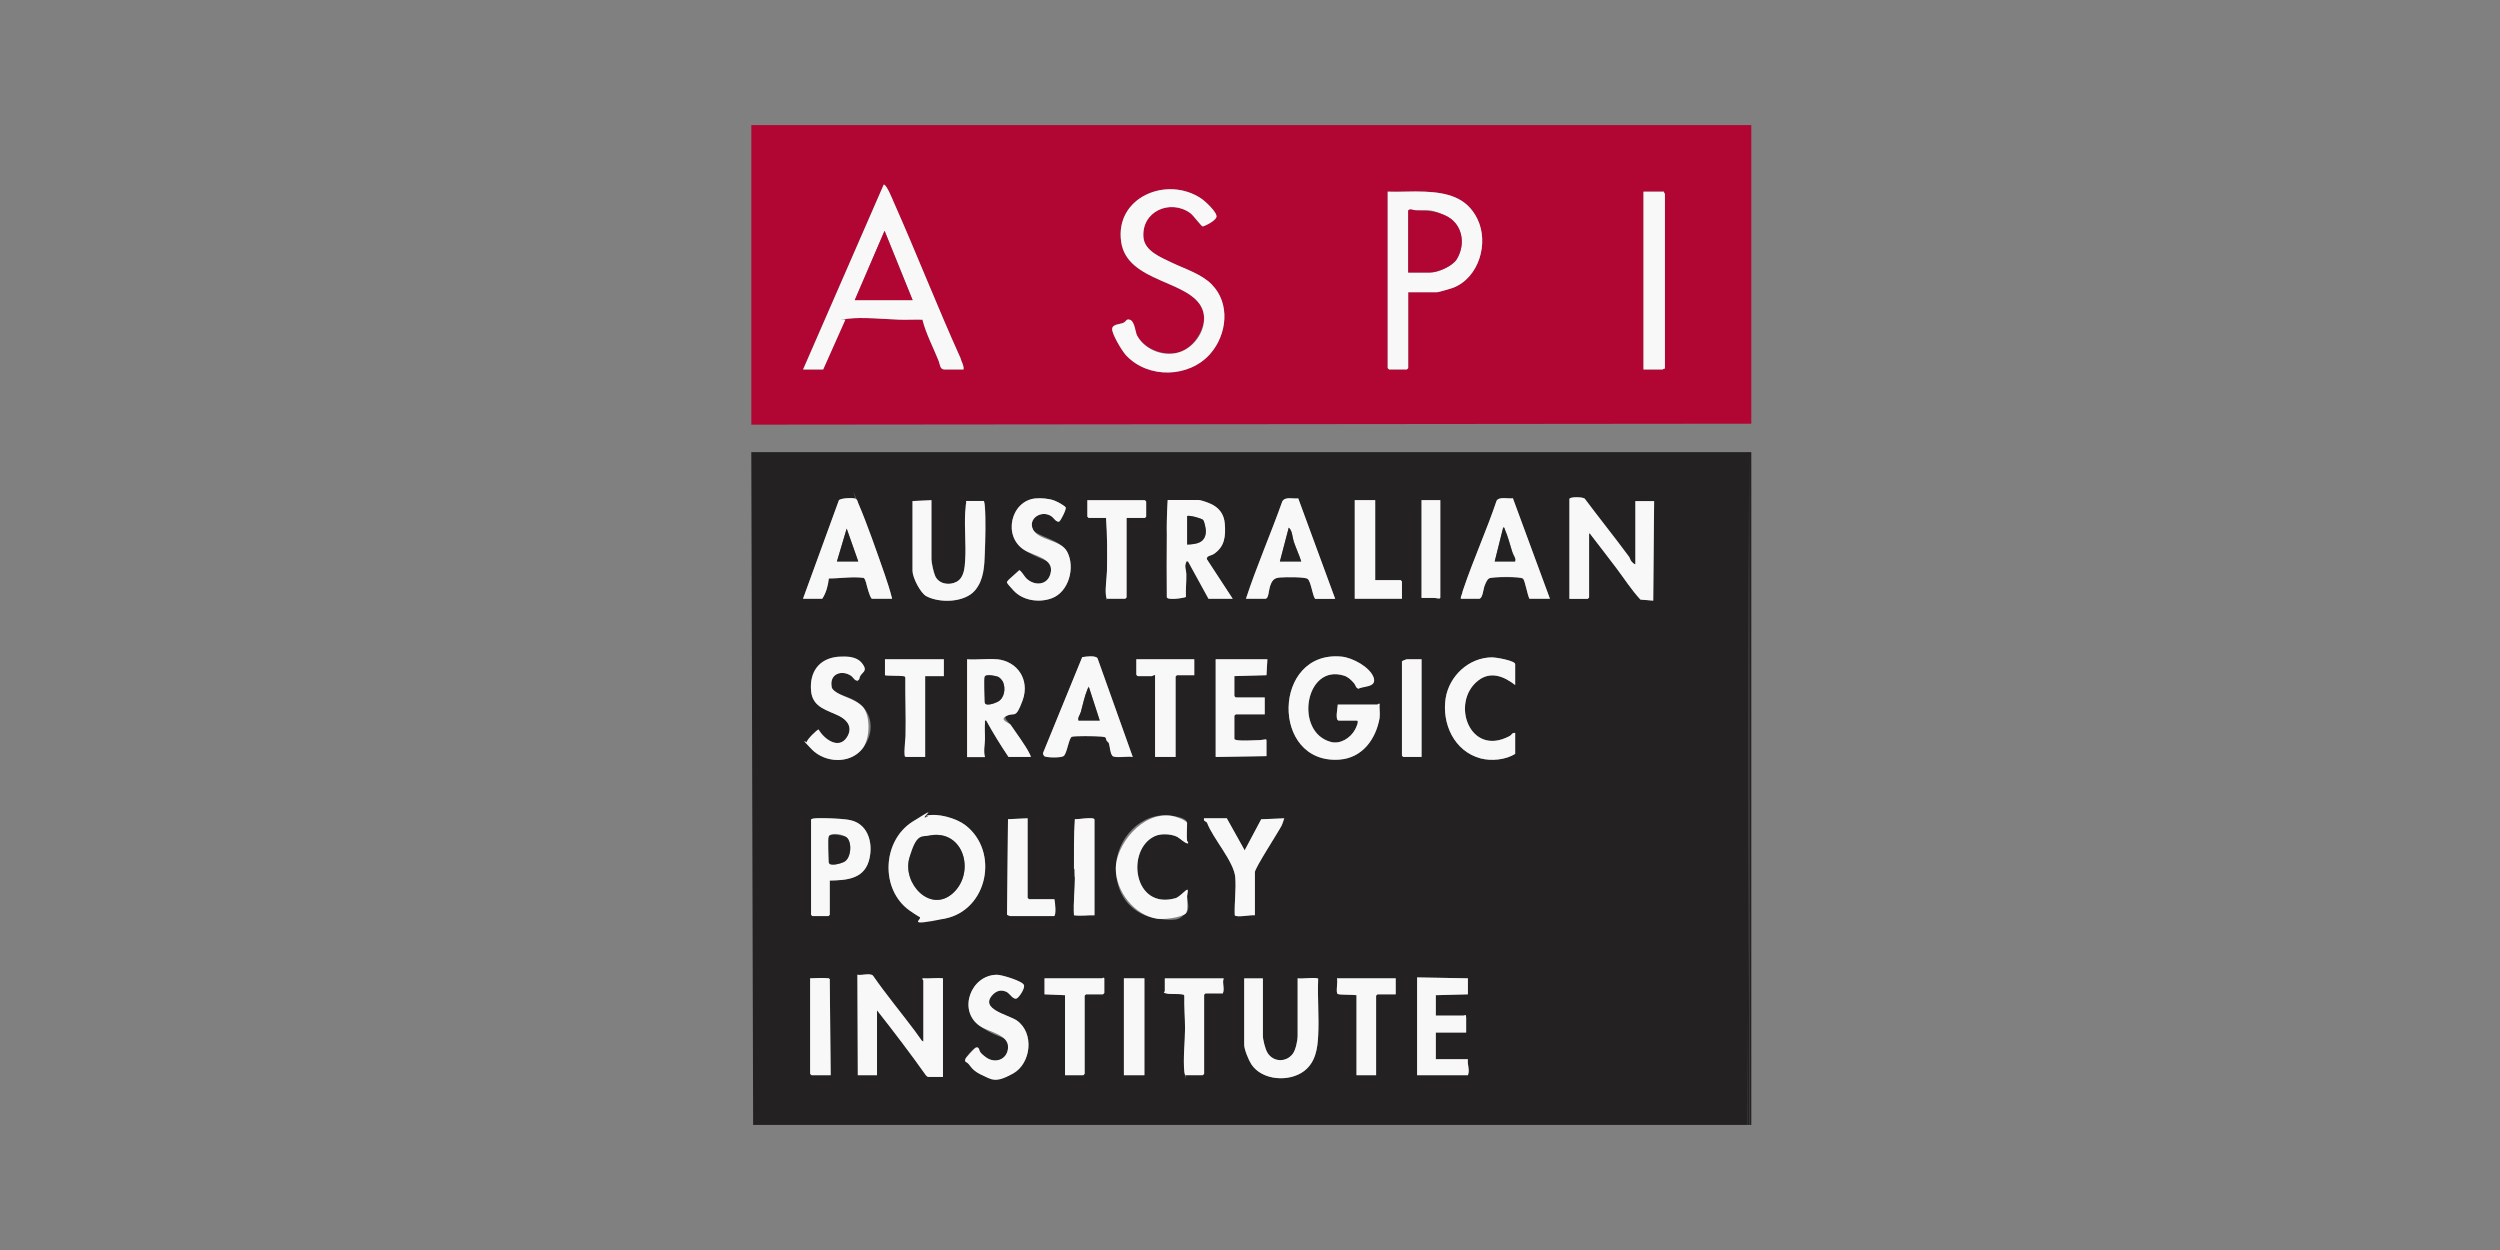 <?xml version="1.0" encoding="UTF-8"?> <svg xmlns="http://www.w3.org/2000/svg" xmlns:xlink="http://www.w3.org/1999/xlink" width="200" zoomAndPan="magnify" viewBox="0 0 150 75" height="100" preserveAspectRatio="xMidYMid meet" version="1.0"><rect x="0" y="0" width="150" height="75" fill="#808080" stroke="none"/><defs><clipPath id="8bcdbdfe3b"><path d="M 45.078 27 L 105.078 27 L 105.078 67.5 L 45.078 67.5 Z M 45.078 27 " clip-rule="nonzero"></path></clipPath><clipPath id="e27bf43050"><path d="M 45.078 7.5 L 105.078 7.5 L 105.078 26 L 45.078 26 Z M 45.078 7.5 " clip-rule="nonzero"></path></clipPath><clipPath id="72775533a9"><path d="M 104 27 L 105 27 L 105 67.5 L 104 67.5 Z M 104 27 " clip-rule="nonzero"></path></clipPath></defs><g clip-path="url(#8bcdbdfe3b)"><path fill="#232122" d="M 105.078 27.129 L 105.078 67.496 L 104.973 67.496 L 104.945 27.289 L 104.867 67.496 L 45.188 67.496 L 45.078 27.129 Z M 94.172 29.926 L 94.172 35.926 L 95.266 35.926 C 95.273 35.926 95.348 35.852 95.348 35.848 L 95.348 32.035 C 95.469 32 95.434 32.055 95.469 32.102 C 95.977 32.754 96.469 33.414 96.973 34.066 C 97.461 34.695 97.895 35.395 98.434 35.969 L 99.199 36.035 L 99.25 30.059 L 98.129 30.059 L 98.129 33.848 C 98.055 33.863 97.902 33.699 97.871 33.656 C 97.816 33.582 97.801 33.48 97.75 33.402 C 96.883 32.23 95.961 31.094 95.09 29.922 C 94.977 29.805 94.215 29.805 94.176 29.922 Z M 53.527 35.926 C 53.406 35.441 53.25 34.949 53.086 34.477 C 52.605 33.105 52.047 31.48 51.48 30.156 C 50.914 28.832 51.379 29.953 51.336 29.926 C 51.203 29.852 50.426 29.883 50.332 30.02 L 48.18 35.926 L 49.332 35.926 C 49.566 35.59 49.691 35.117 49.73 34.707 C 50.426 34.707 51.121 34.582 51.816 34.672 C 51.938 34.73 51.988 35.109 52.039 35.246 C 52.086 35.379 52.078 35.383 52.102 35.461 C 52.121 35.543 52.25 35.926 52.324 35.926 Z M 63.57 31.277 C 63.613 31.25 64 30.547 63.93 30.434 C 63.859 30.32 63.336 30.066 63.262 30.035 C 62.941 29.91 62.453 29.875 62.117 29.906 C 60.648 30.055 60.141 32.176 61.461 33.004 C 62.781 33.832 63.242 33.488 63.031 34.391 C 62.859 35.133 62.07 35.184 61.57 34.699 C 61.074 34.215 61.25 34.215 61.148 34.215 L 60.527 34.773 C 60.387 34.949 60.695 35.309 60.824 35.445 C 61.379 36.039 62.336 36.176 63.098 35.898 C 64.129 35.52 64.523 34.043 64.027 33.105 C 63.641 32.375 62.199 32.184 61.984 31.781 C 61.641 31.129 62.469 30.578 63.07 30.969 C 63.668 31.355 63.375 31.387 63.566 31.277 Z M 74.758 35.926 L 75.91 35.926 C 76.129 35.926 76.145 35.309 76.219 35.117 C 76.352 34.742 76.426 34.672 76.816 34.648 C 77.207 34.621 78.266 34.609 78.449 34.73 C 78.656 34.875 78.738 35.703 78.902 35.934 L 80.105 35.934 L 77.887 29.902 C 77.582 29.949 77.133 29.773 76.938 30.078 C 76.242 32.039 75.402 33.953 74.754 35.926 Z M 87.648 35.926 L 88.742 35.926 C 88.957 35.926 89 35.355 89.062 35.18 C 89.129 35.004 89.277 34.742 89.336 34.707 C 89.504 34.598 91.316 34.613 91.395 34.73 C 91.512 34.902 91.641 35.688 91.766 35.926 L 92.996 35.926 L 90.773 29.895 C 90.496 29.941 89.957 29.781 89.797 30.043 C 89.191 31.832 88.406 33.562 87.801 35.352 C 87.766 35.461 87.773 35.402 87.738 35.57 C 87.699 35.734 87.637 35.793 87.648 35.926 Z M 55.883 30.008 L 54.758 30.059 L 54.758 34.246 C 54.758 34.648 55.234 35.582 55.59 35.766 C 56.395 36.199 57.887 36.152 58.508 35.422 C 59.039 34.797 59.07 33.965 59.098 33.18 C 59.129 32.336 59.16 31.176 59.098 30.348 C 59.086 30.246 59.062 30.156 59.043 30.055 L 57.973 30.055 C 58.016 30.301 57.93 30.539 57.918 30.773 C 57.871 31.699 57.984 32.684 57.918 33.602 C 57.887 34.07 57.855 34.656 57.406 34.902 C 56.957 35.148 56.324 35.043 56.117 34.551 C 56.02 34.328 55.895 33.777 55.895 33.547 L 55.895 30 Z M 67.594 31.074 L 68.691 31.074 C 68.695 31.074 68.77 31 68.77 30.992 L 68.77 30.086 C 68.77 30.082 68.695 30.008 68.691 30.008 L 65.242 30.008 L 65.242 30.992 C 65.242 31 65.316 31.074 65.32 31.074 L 66.363 31.074 C 66.438 32.117 66.438 33.195 66.418 34.246 C 66.406 34.73 66.301 35.25 66.359 35.738 C 66.418 36.23 66.387 35.922 66.445 35.922 L 67.512 35.922 C 67.52 35.922 67.594 35.848 67.594 35.84 L 67.594 31.07 Z M 73.957 35.926 L 72.406 33.555 C 72.387 33.344 72.652 33.352 72.801 33.254 C 73.488 32.816 73.539 32.184 73.48 31.422 C 73.445 30.93 73.215 30.551 72.781 30.305 C 72.348 30.059 72.059 30.008 71.902 30.008 L 70.059 30.008 C 70.027 30.445 70.016 30.875 70.004 31.312 C 69.996 31.75 70.004 31.809 70.004 32.059 C 69.996 33.32 70.004 34.582 70.004 35.84 C 70.07 36.027 70.961 35.895 71.148 35.824 C 71.129 35.371 71.188 34.926 71.176 34.461 C 71.164 33.996 71.047 34.012 71.16 33.758 C 71.273 33.5 71.172 33.676 71.277 33.691 L 72.508 35.934 L 73.953 35.934 Z M 82.512 30.008 L 81.285 30.008 L 81.285 35.926 L 84.117 35.926 L 84.117 34.887 C 84.117 34.883 84.043 34.809 84.039 34.809 L 82.512 34.809 Z M 86.418 30.008 L 85.293 30.008 L 85.293 35.875 C 85.551 35.879 85.812 35.863 86.07 35.875 C 86.324 35.883 86.418 35.969 86.418 35.848 Z M 51.539 40.77 C 51.59 40.723 51.59 40.594 51.637 40.52 C 51.742 40.352 51.961 40.211 51.844 39.98 C 51.727 39.75 50.566 39.371 50.258 39.402 C 49.117 39.52 48.566 40.344 48.664 41.445 C 48.754 42.477 49.664 42.605 50.391 42.977 C 50.895 43.238 51.16 43.691 50.816 44.23 C 50.332 44.992 49.445 44.336 49.117 43.766 C 49.047 43.75 48.387 44.395 48.406 44.527 C 48.426 44.664 48.668 44.918 48.715 44.965 C 49.512 45.77 50.988 45.852 51.73 44.934 C 52.477 44.016 52.336 42.965 51.738 42.375 C 51.141 41.781 50.48 41.805 50.055 41.441 C 49.625 41.078 49.914 41.297 49.895 41.176 C 49.77 40.422 50.504 40.176 51.062 40.539 C 51.625 40.902 51.336 40.977 51.539 40.766 Z M 67.969 45.418 L 65.855 39.504 C 65.75 39.32 65.148 39.395 64.938 39.438 L 62.598 45.152 C 62.582 45.207 62.621 45.328 62.652 45.367 C 62.727 45.457 63.707 45.445 63.824 45.367 C 64.027 45.223 64.117 44.266 64.32 44.207 C 64.523 44.148 65.812 44.172 66.074 44.199 C 66.461 44.23 66.305 44.273 66.422 44.477 C 66.539 44.68 66.504 44.52 66.535 44.594 C 66.594 44.742 66.672 45.277 66.754 45.359 C 66.902 45.512 67.723 45.359 67.973 45.426 Z M 82.781 43.047 C 82.816 42.801 82.754 42.477 82.781 42.219 C 82.723 42.199 82.664 42.273 82.648 42.273 L 80.266 42.273 C 80.277 42.461 80.074 43.234 80.348 43.234 L 81.418 43.234 C 81.578 43.234 81.352 43.691 81.309 43.766 C 81.043 44.266 80.434 44.664 79.859 44.512 C 77.641 43.93 78.309 39.797 80.641 40.535 C 80.898 40.613 81.078 40.797 81.25 40.992 C 81.422 41.191 81.352 41.297 81.523 41.312 C 81.793 41.16 82.582 41.066 82.418 40.629 C 82.176 40.008 81.145 39.457 80.504 39.395 C 76.336 38.992 76.23 45.852 80.352 45.574 C 81.75 45.484 82.57 44.332 82.785 43.039 Z M 90.91 41.102 L 90.91 39.848 C 90.91 39.637 89.738 39.441 89.547 39.441 C 88.113 39.441 86.953 40.578 86.742 41.879 C 86.496 43.426 87.258 45.074 88.824 45.5 C 89.469 45.676 90.336 45.59 90.91 45.234 L 90.91 43.98 C 90.738 43.938 90.695 44.102 90.582 44.16 C 88.18 45.457 87.004 42.145 88.691 40.832 C 89.434 40.25 90.246 40.578 90.91 41.102 Z M 56.629 39.555 L 53.102 39.555 L 53.102 40.512 C 53.141 40.551 54.059 40.539 54.199 40.566 C 54.336 40.594 54.305 40.582 54.324 40.652 C 54.316 41.82 54.363 43 54.336 44.168 C 54.309 45.336 54.176 45.418 54.363 45.418 L 55.512 45.418 L 55.512 40.566 L 56.637 40.566 L 56.637 39.555 Z M 59.812 39.555 C 59.246 39.5 58.598 39.598 58.02 39.555 L 58.02 45.418 L 59.09 45.418 C 59 45.051 59.09 44.723 59.09 44.379 C 59.09 44.039 59.059 43.688 59.09 43.359 C 59.121 43.035 59.047 43.207 59.172 43.227 C 59.582 43.984 60.027 44.699 60.508 45.414 L 61.816 45.414 C 61.836 45.316 61.793 45.258 61.754 45.184 C 61.555 44.773 60.918 43.898 60.629 43.477 C 60.551 43.359 60.164 43.059 60.387 42.949 C 60.867 42.715 61.16 42.555 61.359 42 C 61.785 40.801 61.062 39.672 59.809 39.547 Z M 71.656 39.555 L 68.18 39.555 L 68.18 40.488 C 68.18 40.492 68.258 40.566 68.262 40.566 L 69.117 40.566 C 69.145 40.566 69.23 40.48 69.305 40.512 L 69.305 45.418 L 70.535 45.418 L 70.535 40.594 C 70.535 40.586 70.609 40.512 70.613 40.512 L 71.656 40.512 Z M 76.043 39.555 L 72.941 39.555 L 72.941 45.418 C 72.941 45.418 75.988 45.367 75.988 45.367 L 75.988 44.434 C 75.988 44.301 75.672 44.406 75.59 44.406 C 75.242 44.418 74.496 44.461 74.199 44.406 C 73.898 44.352 74.062 44.363 74.062 44.328 L 74.062 42.941 C 74.062 42.934 74.141 42.859 74.145 42.859 L 75.883 42.859 L 75.883 41.848 L 74.145 41.848 C 74.141 41.848 74.062 41.773 74.062 41.766 L 74.062 40.566 L 75.988 40.512 Z M 85.293 39.555 L 84.41 39.555 C 84.375 39.555 84.117 39.656 84.117 39.688 L 84.117 45.34 C 84.117 45.344 84.191 45.418 84.199 45.418 L 85.293 45.418 Z M 55.148 55.004 C 55.453 55.129 56.359 55.184 56.699 55.113 C 59.277 54.586 59.957 51.062 57.91 49.504 C 57.367 49.094 56.262 48.785 55.598 48.938 C 55.555 48.949 55.566 49.035 55.523 49.047 C 55.215 49.113 55.047 49.113 54.73 49.312 C 52.93 50.469 52.812 53.348 54.547 54.613 C 54.625 54.672 55.102 54.98 55.145 55.004 Z M 71.23 50.461 C 71.191 50.148 71.23 49.719 71.23 49.391 C 71.23 49.066 70.496 48.977 70.336 48.949 C 68.488 48.645 66.941 50.332 66.953 52.113 C 66.961 53.895 68.07 54.922 69.445 55.121 C 70.816 55.316 70.797 55.062 71.121 54.828 C 71.449 54.594 71.223 54.016 71.23 53.762 C 71.234 53.504 71.375 53.23 71.121 53.449 C 70.871 53.668 70.684 53.84 70.551 53.883 C 68 54.625 67.535 50.98 69.289 50.164 C 69.656 49.996 70.262 50.027 70.629 50.203 C 71 50.379 71.191 50.672 71.289 50.586 C 71.309 50.527 71.242 50.477 71.234 50.453 Z M 49.785 52.832 C 50.738 52.816 51.773 52.758 52.113 51.711 C 52.418 50.762 52.172 49.5 51.078 49.223 C 50.73 49.133 50.086 49.109 49.707 49.098 C 49.324 49.09 48.664 49.062 48.664 49.18 L 48.664 54.887 C 48.664 54.891 48.738 54.965 48.742 54.965 L 49.707 54.965 C 49.711 54.965 49.785 54.891 49.785 54.887 Z M 61.656 49.098 L 60.48 49.152 L 60.422 54.879 C 60.426 54.902 60.598 54.965 60.613 54.965 L 63.234 54.965 C 63.387 54.965 63.309 54.098 63.262 53.953 L 61.738 53.953 C 61.73 53.953 61.656 53.879 61.656 53.871 Z M 65.668 54.914 L 65.668 49.18 C 65.668 48.988 64.641 49.18 64.492 49.152 C 64.422 50.141 64.438 51.125 64.438 52.117 C 64.438 53.109 64.496 52.426 64.496 52.594 C 64.496 53.367 64.395 54.141 64.438 54.918 C 64.852 54.977 65.25 54.906 65.668 54.918 Z M 73.609 49.098 L 72.246 49.098 C 72.199 49.297 72.348 49.25 72.426 49.371 C 72.773 50.309 74.043 51.695 74.117 52.645 C 74.176 53.398 74.055 54.164 74.086 54.918 C 74.191 55.07 75.074 54.879 75.293 54.918 L 75.293 52.332 C 75.293 52.086 76.68 49.957 76.895 49.543 C 77.105 49.125 76.984 49.238 77.059 49.105 L 75.672 49.164 L 74.68 51.023 L 73.609 49.105 Z M 51.469 64.512 L 52.621 64.512 L 52.621 60.617 C 53.629 61.898 54.621 63.195 55.562 64.527 C 55.59 64.559 55.668 64.617 55.695 64.617 L 56.578 64.617 L 56.578 58.699 C 56.176 58.656 55.754 58.727 55.348 58.699 C 55.324 58.758 55.402 58.816 55.402 58.832 L 55.402 62.484 C 55.148 62.352 55.062 62.09 54.91 61.883 C 54.07 60.762 53.176 59.691 52.379 58.539 C 52.199 58.363 51.695 58.539 51.445 58.484 Z M 57.926 63.699 C 58.262 63.875 58.496 64.309 58.84 64.469 C 59.508 64.785 60.141 64.777 60.785 64.414 C 61.867 63.809 62.074 61.988 61.012 61.238 C 60.512 60.887 58.738 60.559 59.566 59.684 C 59.797 59.445 60.062 59.371 60.387 59.516 C 60.707 59.66 60.785 60.02 61.016 59.902 C 61.246 59.785 61.469 59.227 61.438 59.113 C 61.367 58.871 60.098 58.484 59.816 58.492 C 58.25 58.508 57.461 60.625 58.773 61.551 C 60.09 62.48 60.582 62.059 60.477 62.938 C 60.395 63.59 59.723 63.816 59.199 63.473 C 58.672 63.125 58.855 63.184 58.84 63.164 C 58.73 63.027 58.77 62.77 58.535 62.867 C 58.301 62.969 57.957 63.461 57.941 63.504 C 57.914 63.562 57.887 63.648 57.926 63.707 Z M 49.73 58.699 C 49.352 58.66 48.988 58.688 48.609 58.699 L 48.609 64.43 C 48.609 64.438 48.684 64.512 48.691 64.512 L 49.84 64.512 L 49.785 58.75 Z M 63.902 64.512 L 65 64.512 C 65.004 64.512 65.078 64.438 65.078 64.43 L 65.078 59.738 C 65.078 59.734 65.156 59.66 65.16 59.66 L 66.176 59.66 C 66.18 59.66 66.258 59.582 66.258 59.578 L 66.258 58.727 C 66.258 58.609 66.133 58.699 66.121 58.699 L 62.672 58.699 L 62.672 59.66 L 63.902 59.711 Z M 77.859 58.699 L 77.859 62.137 C 77.859 62.438 77.742 62.996 77.566 63.23 C 77.172 63.754 76.387 63.738 76.043 63.156 C 75.914 62.938 75.773 62.383 75.773 62.145 L 75.773 58.703 L 74.652 58.703 L 74.652 62.676 C 74.652 62.977 74.91 63.594 75.078 63.852 C 75.723 64.832 77.375 64.945 78.262 64.25 C 78.926 63.734 79.055 62.945 79.09 62.145 C 79.148 61.023 79.043 59.859 79.09 58.734 C 79.059 58.609 78.047 58.75 77.859 58.699 Z M 83.742 58.699 L 80.215 58.699 C 80.293 58.891 80.133 59.547 80.262 59.637 C 80.391 59.727 81.203 59.676 81.391 59.711 L 81.391 64.512 L 82.566 64.512 L 82.566 59.738 C 82.566 59.734 82.641 59.66 82.648 59.66 L 83.742 59.66 Z M 88.074 58.699 L 85.027 58.645 L 85.027 64.512 L 88.074 64.512 C 88.203 64.195 88.027 63.883 88.074 63.551 L 86.148 63.551 L 86.148 61.953 L 87.969 61.953 L 87.969 61.07 C 87.969 60.809 87.91 60.938 87.781 60.938 L 86.148 60.938 L 86.148 59.711 L 88.074 59.66 Z M 68.664 58.699 L 67.434 58.699 L 67.434 64.512 L 68.664 64.512 Z M 73.422 58.699 L 69.895 58.699 L 69.895 59.473 C 69.895 59.488 69.953 59.602 69.984 59.605 C 70.246 59.664 70.684 59.605 70.938 59.66 C 71.188 59.711 71.043 59.676 71.062 59.742 C 71.043 60.398 71.102 61.066 71.105 61.719 C 71.105 62.516 70.977 63.547 71.07 64.324 C 71.16 65.102 71.098 64.508 71.156 64.508 L 72.172 64.508 C 72.176 64.508 72.25 64.43 72.25 64.426 L 72.25 59.68 C 72.25 59.676 72.324 59.602 72.332 59.602 L 73.375 59.602 C 73.504 59.285 73.316 59.012 73.426 58.691 Z M 73.422 58.699 " fill-opacity="1" fill-rule="nonzero"></path></g><g clip-path="url(#e27bf43050)"><path fill="#b10634" d="M 45.078 7.504 L 105.078 7.504 L 105.078 25.422 L 45.078 25.48 Z M 57.809 22.168 C 57.84 21.918 57.68 21.711 57.621 21.473 C 56.23 18.387 54.996 15.223 53.621 12.133 C 53.547 11.961 53.191 11.074 53.02 11.074 L 48.18 22.168 L 49.387 22.168 L 50.699 19.215 C 50.738 19.129 50.801 19.133 50.875 19.121 C 51.781 19.016 53.055 19.148 53.977 19.18 C 54.434 19.195 54.887 19.164 55.344 19.18 C 55.562 20.027 55.988 20.836 56.316 21.652 C 56.387 21.82 56.387 22.168 56.652 22.168 Z M 72.707 17.07 C 72.062 16.426 71.098 16.141 70.305 15.758 C 69.664 15.449 68.672 15.062 68.605 14.254 C 68.465 12.691 70.199 11.914 71.41 12.785 C 71.598 12.922 72.059 13.586 72.16 13.586 C 72.262 13.586 72.957 13.113 72.984 13.016 C 73.047 12.754 72.301 12.062 72.074 11.914 C 70.02 10.527 66.875 11.828 67.266 14.52 C 67.625 16.984 71.453 16.805 72.145 18.562 C 72.504 19.48 71.758 20.723 70.902 21.078 C 70.047 21.438 68.707 21.039 68.219 20.129 C 67.73 19.223 67.883 19.219 67.816 19.195 C 67.566 19.105 67.523 19.305 67.41 19.363 C 67.207 19.469 66.73 19.422 66.727 19.746 C 66.723 20.07 67.32 21.062 67.562 21.32 C 68.883 22.738 71.344 22.68 72.613 21.223 C 73.613 20.078 73.836 18.211 72.699 17.07 Z M 84.492 17.527 L 86.23 17.527 C 86.305 17.527 87.078 17.309 87.191 17.262 C 88.742 16.66 89.344 14.578 88.648 13.141 C 88.016 11.832 86.828 11.555 85.48 11.496 C 84.742 11.465 83.996 11.523 83.262 11.496 L 83.262 22.082 C 83.262 22.086 83.336 22.164 83.344 22.164 L 84.41 22.164 C 84.418 22.164 84.492 22.086 84.492 22.082 L 84.492 17.523 Z M 99.84 11.5 L 98.609 11.5 L 98.609 22.168 L 99.758 22.168 C 99.773 22.168 99.84 22.098 99.895 22.113 L 99.895 11.637 C 99.895 11.617 99.824 11.555 99.84 11.5 Z M 99.84 11.5 " fill-opacity="1" fill-rule="nonzero"></path></g><g clip-path="url(#72775533a9)"><path fill="#232122" d="M 104.867 67.496 L 104.945 27.289 L 104.973 67.496 Z M 104.867 67.496 " fill-opacity="1" fill-rule="nonzero"></path></g><path fill="#f8f8f8" d="M 51.469 64.512 L 51.445 58.484 C 51.695 58.543 52.199 58.363 52.379 58.539 C 53.176 59.691 54.074 60.762 54.91 61.883 C 55.742 63.004 55.148 62.352 55.402 62.484 L 55.402 58.832 C 55.402 58.816 55.324 58.758 55.348 58.699 C 55.754 58.727 56.176 58.656 56.578 58.699 L 56.578 64.617 L 55.695 64.617 C 55.668 64.617 55.582 64.555 55.562 64.527 C 54.621 63.199 53.629 61.898 52.621 60.617 L 52.621 64.512 Z M 51.469 64.512 " fill-opacity="1" fill-rule="nonzero"></path><path fill="#f8f8f8" d="M 94.172 29.926 C 94.207 29.805 94.973 29.805 95.086 29.926 C 95.961 31.094 96.875 32.23 97.742 33.41 C 97.797 33.484 97.812 33.586 97.867 33.66 C 97.918 33.734 98.047 33.867 98.121 33.852 L 98.121 30.066 L 99.246 30.066 L 99.191 36.039 L 98.426 35.977 C 97.887 35.398 97.449 34.707 96.969 34.07 C 96.465 33.414 95.973 32.758 95.465 32.109 C 94.957 31.457 95.465 32.012 95.344 32.039 L 95.344 35.852 C 95.344 35.859 95.266 35.934 95.262 35.934 L 94.164 35.934 L 94.164 29.934 Z M 94.172 29.926 " fill-opacity="1" fill-rule="nonzero"></path><path fill="#f8f8f8" d="M 55.148 55.004 C 55.105 54.988 54.629 54.676 54.551 54.613 C 52.812 53.348 52.938 50.469 54.738 49.312 C 56.539 48.156 55.219 49.109 55.527 49.047 C 55.84 48.98 55.562 48.949 55.605 48.938 C 56.266 48.777 57.375 49.09 57.914 49.504 C 59.961 51.062 59.285 54.586 56.707 55.113 C 54.129 55.645 55.461 55.129 55.156 55.004 Z M 55.812 50.125 C 55.285 50.215 54.695 50.996 54.555 51.484 C 54.129 53.008 55.828 54.828 57.188 53.574 C 58.523 52.34 57.84 49.777 55.809 50.117 Z M 55.812 50.125 " fill-opacity="1" fill-rule="nonzero"></path><path fill="#f8f8f8" d="M 82.781 43.047 C 82.566 44.336 81.742 45.488 80.348 45.578 C 76.223 45.855 76.336 38.992 80.496 39.398 C 81.141 39.461 82.176 40.012 82.41 40.637 C 82.648 41.258 81.793 41.164 81.52 41.32 C 81.348 41.301 81.332 41.102 81.246 41 C 81.074 40.801 80.895 40.621 80.637 40.539 C 78.305 39.805 77.637 43.938 79.855 44.52 C 80.426 44.668 81.039 44.273 81.305 43.773 C 81.348 43.695 81.57 43.238 81.41 43.238 L 80.344 43.238 C 80.07 43.238 80.273 42.465 80.262 42.277 L 82.641 42.277 C 82.656 42.277 82.715 42.203 82.773 42.227 C 82.75 42.48 82.812 42.805 82.773 43.051 Z M 82.781 43.047 " fill-opacity="1" fill-rule="nonzero"></path><path fill="#f8f8f8" d="M 73.957 35.926 L 72.512 35.926 L 71.285 33.688 C 71.176 33.672 71.199 33.676 71.164 33.75 C 71.055 34.012 71.176 34.215 71.18 34.453 C 71.191 34.918 71.133 35.367 71.156 35.82 C 70.961 35.891 70.07 36.027 70.012 35.836 C 70 34.578 69.996 33.312 70.012 32.055 C 70.012 31.805 70 31.562 70.012 31.309 C 70.02 30.871 70.031 30.438 70.062 30 L 71.91 30 C 72.07 30 72.629 30.211 72.785 30.301 C 73.219 30.547 73.449 30.926 73.488 31.414 C 73.547 32.172 73.492 32.809 72.809 33.25 C 72.656 33.344 72.391 33.34 72.41 33.547 L 73.961 35.922 Z M 71.23 30.969 L 71.23 32.672 C 71.824 32.656 72.352 32.551 72.352 31.848 C 72.352 31.746 72.242 31.25 72.18 31.191 C 72.09 31.102 71.316 30.883 71.23 30.969 Z M 71.23 30.969 " fill-opacity="1" fill-rule="nonzero"></path><path fill="#f8f8f8" d="M 77.859 58.699 C 78.055 58.746 79.062 58.609 79.09 58.734 C 79.043 59.859 79.148 61.023 79.09 62.145 C 79.047 62.938 78.926 63.727 78.262 64.25 C 77.367 64.945 75.715 64.836 75.078 63.852 C 74.914 63.59 74.652 62.969 74.652 62.676 L 74.652 58.703 L 75.773 58.703 L 75.773 62.145 C 75.773 62.391 75.914 62.945 76.043 63.156 C 76.387 63.738 77.172 63.754 77.566 63.23 C 77.742 62.996 77.859 62.438 77.859 62.137 Z M 77.859 58.699 " fill-opacity="1" fill-rule="nonzero"></path><path fill="#f8f8f8" d="M 87.648 35.926 C 87.637 35.797 87.711 35.691 87.738 35.57 C 87.766 35.445 87.766 35.461 87.801 35.352 C 88.406 33.562 89.191 31.836 89.797 30.043 C 89.961 29.781 90.496 29.941 90.773 29.895 L 92.996 35.926 L 91.766 35.926 C 91.648 35.688 91.512 34.902 91.395 34.73 C 91.277 34.562 89.504 34.598 89.336 34.707 C 89.172 34.812 89.098 35.102 89.062 35.18 C 89 35.352 88.957 35.926 88.742 35.926 Z M 89.68 33.688 L 90.91 33.688 C 90.961 33.445 90.797 33.281 90.73 33.09 C 90.598 32.664 90.477 32.176 90.293 31.766 C 90.113 31.355 90.293 31.641 90.191 31.66 L 89.684 33.688 Z M 89.68 33.688 " fill-opacity="1" fill-rule="nonzero"></path><path fill="#f8f8f8" d="M 59.812 39.555 C 61.07 39.676 61.793 40.805 61.363 42.008 C 60.938 43.207 60.871 42.715 60.391 42.957 C 59.91 43.195 60.555 43.371 60.637 43.484 C 60.926 43.906 61.562 44.781 61.758 45.191 C 61.957 45.602 61.84 45.324 61.824 45.418 L 60.512 45.418 C 60.031 44.703 59.59 43.988 59.176 43.234 C 59.055 43.211 59.102 43.285 59.098 43.367 C 59.07 43.688 59.105 44.055 59.098 44.387 C 59.086 44.715 59 45.059 59.098 45.426 L 58.027 45.426 L 58.027 39.559 C 58.605 39.602 59.25 39.504 59.816 39.559 Z M 59.09 40.594 C 59.031 40.785 59.09 41.84 59.09 42.141 C 59.09 42.438 59.723 42.172 59.859 42.109 C 60.277 41.898 60.359 41.297 60.176 40.902 C 60.164 40.875 59.93 40.629 59.914 40.621 C 59.773 40.551 59.148 40.43 59.098 40.594 Z M 59.09 40.594 " fill-opacity="1" fill-rule="nonzero"></path><path fill="#f8f8f8" d="M 53.527 35.926 L 52.324 35.926 C 52.25 35.926 52.133 35.555 52.102 35.461 C 52.07 35.371 52.07 35.344 52.039 35.246 C 52.004 35.145 51.941 34.73 51.816 34.672 C 51.129 34.582 50.426 34.707 49.73 34.707 C 49.684 35.121 49.562 35.59 49.332 35.926 L 48.18 35.926 L 50.332 30.02 C 50.426 29.879 51.203 29.852 51.336 29.926 C 51.469 30 51.453 30.098 51.48 30.156 C 52.047 31.48 52.605 33.105 53.086 34.477 C 53.25 34.949 53.406 35.441 53.527 35.926 Z M 51.496 33.688 L 50.801 31.715 L 50.215 33.688 Z M 51.496 33.688 " fill-opacity="1" fill-rule="nonzero"></path><path fill="#f8f8f8" d="M 74.758 35.926 C 75.406 33.949 76.246 32.039 76.941 30.078 C 77.133 29.773 77.59 29.949 77.895 29.902 L 80.113 35.934 L 78.91 35.934 C 78.738 35.703 78.664 34.875 78.453 34.73 C 78.273 34.609 77.105 34.625 76.824 34.648 C 76.539 34.668 76.359 34.742 76.223 35.117 C 76.09 35.488 76.133 35.926 75.914 35.926 Z M 78.074 33.688 C 77.953 33.293 77.758 32.891 77.629 32.504 C 77.504 32.113 77.547 31.84 77.324 31.66 L 76.793 33.688 Z M 78.074 33.688 " fill-opacity="1" fill-rule="nonzero"></path><path fill="#f8f8f8" d="M 67.969 45.418 C 67.715 45.352 66.898 45.504 66.75 45.355 C 66.598 45.207 66.59 44.738 66.527 44.586 C 66.469 44.438 66.445 44.52 66.418 44.469 C 66.293 44.262 66.449 44.227 66.07 44.191 C 65.691 44.16 64.496 44.148 64.316 44.203 C 64.133 44.258 64.02 45.219 63.816 45.359 C 63.613 45.504 62.723 45.457 62.648 45.359 C 62.57 45.266 62.578 45.195 62.594 45.148 L 64.93 39.43 C 65.145 39.387 65.742 39.312 65.852 39.5 L 67.961 45.414 Z M 65.988 43.234 L 65.348 41.258 C 65.277 41.266 65.262 41.336 65.242 41.387 C 65.074 41.781 64.973 42.293 64.855 42.711 C 64.738 43.125 64.656 43.02 64.711 43.234 L 65.996 43.234 Z M 65.988 43.234 " fill-opacity="1" fill-rule="nonzero"></path><path fill="#f8f8f8" d="M 55.883 30.008 L 55.883 33.555 C 55.883 33.781 56.012 34.332 56.105 34.555 C 56.32 35.043 56.957 35.145 57.395 34.906 C 57.836 34.672 57.883 34.082 57.91 33.605 C 57.969 32.684 57.859 31.703 57.91 30.781 C 57.957 29.859 58.004 30.312 57.961 30.059 L 59.031 30.059 C 59.059 30.156 59.078 30.246 59.086 30.355 C 59.148 31.18 59.117 32.344 59.086 33.188 C 59.055 33.969 59.027 34.797 58.496 35.426 C 57.875 36.156 56.387 36.203 55.578 35.773 C 55.223 35.586 54.75 34.648 54.75 34.254 L 54.75 30.066 L 55.871 30.012 Z M 55.883 30.008 " fill-opacity="1" fill-rule="nonzero"></path><path fill="#f8f8f8" d="M 57.926 63.699 C 57.887 63.641 57.914 63.559 57.941 63.5 C 57.969 63.441 58.496 62.879 58.535 62.863 C 58.77 62.77 58.727 63.027 58.84 63.156 C 58.953 63.285 59.164 63.445 59.199 63.465 C 59.723 63.812 60.395 63.578 60.477 62.934 C 60.582 62.055 59.359 61.957 58.773 61.547 C 57.453 60.617 58.25 58.496 59.816 58.484 C 60.098 58.484 61.367 58.863 61.438 59.109 C 61.508 59.355 61.098 59.859 61.016 59.898 C 60.793 60.016 60.57 59.594 60.387 59.508 C 60.062 59.363 59.797 59.441 59.566 59.68 C 58.73 60.551 60.508 60.879 61.012 61.23 C 62.074 61.984 61.867 63.801 60.785 64.41 C 59.707 65.02 59.508 64.785 58.84 64.465 C 58.172 64.145 58.262 63.871 57.926 63.695 Z M 57.926 63.699 " fill-opacity="1" fill-rule="nonzero"></path><path fill="#f8f8f8" d="M 51.539 40.77 C 51.344 40.984 51.18 40.625 51.062 40.547 C 50.504 40.176 49.773 40.43 49.895 41.18 C 49.914 41.301 49.961 41.367 50.055 41.445 C 50.48 41.809 51.246 41.895 51.738 42.379 C 52.23 42.863 52.242 44.309 51.73 44.941 C 50.988 45.852 49.512 45.777 48.715 44.973 C 47.918 44.168 48.41 44.57 48.406 44.535 C 48.387 44.395 49.047 43.754 49.117 43.773 C 49.438 44.348 50.324 45.004 50.816 44.234 C 51.16 43.695 50.895 43.25 50.391 42.98 C 49.668 42.605 48.754 42.477 48.664 41.453 C 48.566 40.348 49.117 39.527 50.258 39.41 C 51.395 39.293 51.699 39.695 51.844 39.984 C 51.988 40.273 51.742 40.359 51.637 40.523 C 51.527 40.688 51.582 40.727 51.539 40.773 Z M 51.539 40.77 " fill-opacity="1" fill-rule="nonzero"></path><path fill="#f8f8f8" d="M 63.57 31.277 C 63.379 31.387 63.203 31.047 63.074 30.969 C 62.477 30.578 61.648 31.129 61.988 31.781 C 62.332 32.438 63.648 32.379 64.031 33.105 C 64.527 34.039 64.133 35.52 63.102 35.898 C 62.344 36.176 61.387 36.039 60.828 35.445 C 60.273 34.855 60.387 34.957 60.535 34.773 L 61.156 34.215 C 61.262 34.215 61.477 34.598 61.578 34.699 C 62.074 35.18 62.867 35.125 63.039 34.391 C 63.246 33.488 62.02 33.352 61.465 33.004 C 60.145 32.176 60.652 30.055 62.121 29.906 C 62.461 29.875 62.945 29.91 63.266 30.035 C 63.59 30.156 63.914 30.395 63.938 30.434 C 64.012 30.551 63.621 31.25 63.578 31.277 Z M 63.57 31.277 " fill-opacity="1" fill-rule="nonzero"></path><path fill="#f8f8f8" d="M 76.043 39.555 L 75.988 40.512 L 74.062 40.566 L 74.062 41.766 C 74.062 41.773 74.141 41.848 74.145 41.848 L 75.883 41.848 L 75.883 42.859 L 74.145 42.859 C 74.141 42.859 74.062 42.934 74.062 42.941 L 74.062 44.328 C 74.062 44.363 74.156 44.395 74.199 44.406 C 74.504 44.461 75.242 44.418 75.59 44.406 C 75.938 44.395 75.988 44.293 75.988 44.434 L 75.988 45.367 L 72.941 45.418 L 72.941 39.555 C 72.941 39.555 76.043 39.555 76.043 39.555 Z M 76.043 39.555 " fill-opacity="1" fill-rule="nonzero"></path><path fill="#f8f8f8" d="M 49.785 52.832 L 49.785 54.887 C 49.785 54.891 49.711 54.965 49.707 54.965 L 48.742 54.965 C 48.738 54.965 48.664 54.891 48.664 54.887 L 48.664 49.18 C 48.664 49.055 49.555 49.094 49.707 49.098 C 50.078 49.109 50.73 49.137 51.078 49.223 C 52.172 49.5 52.418 50.762 52.113 51.711 C 51.773 52.758 50.738 52.816 49.785 52.832 Z M 49.73 50.191 C 49.668 50.418 49.73 51.414 49.73 51.738 C 49.73 52.062 50.496 51.781 50.625 51.723 C 51.086 51.52 51.145 50.477 50.77 50.223 C 50.395 49.973 49.793 49.98 49.73 50.191 Z M 49.73 50.191 " fill-opacity="1" fill-rule="nonzero"></path><path fill="#f8f8f8" d="M 88.074 58.699 L 88.074 59.66 L 86.148 59.711 L 86.148 60.938 L 87.781 60.938 C 87.91 60.938 87.969 60.809 87.969 61.07 L 87.969 61.953 L 86.148 61.953 L 86.148 63.551 L 88.074 63.551 C 88.027 63.883 88.203 64.195 88.074 64.512 L 85.027 64.512 L 85.027 58.645 Z M 88.074 58.699 " fill-opacity="1" fill-rule="nonzero"></path><path fill="#f8f8f8" d="M 71.23 50.461 C 71.23 50.48 71.305 50.535 71.285 50.594 C 71.188 50.68 70.738 50.262 70.625 50.207 C 70.258 50.031 69.652 50 69.285 50.172 C 67.535 50.98 67.996 54.629 70.547 53.887 C 70.68 53.852 71.004 53.559 71.117 53.457 C 71.367 53.23 71.23 53.645 71.223 53.766 C 71.215 54.023 71.316 54.688 71.117 54.832 C 70.793 55.066 69.836 55.184 69.438 55.125 C 68.059 54.922 66.953 53.477 66.945 52.117 C 66.941 50.758 68.488 48.652 70.332 48.957 C 70.492 48.98 71.223 49.215 71.223 49.398 C 71.223 49.723 71.188 50.156 71.223 50.465 Z M 71.23 50.461 " fill-opacity="1" fill-rule="nonzero"></path><path fill="#f8f8f8" d="M 90.91 41.102 C 90.246 40.578 89.434 40.25 88.691 40.832 C 87.004 42.145 88.18 45.457 90.582 44.16 C 90.695 44.102 90.738 43.938 90.91 43.98 L 90.91 45.234 C 90.336 45.594 89.469 45.676 88.824 45.5 C 87.258 45.074 86.496 43.426 86.742 41.879 C 86.953 40.578 88.113 39.441 89.547 39.441 C 89.738 39.441 90.91 39.637 90.91 39.848 Z M 90.91 41.102 " fill-opacity="1" fill-rule="nonzero"></path><path fill="#f8f8f8" d="M 73.609 49.098 L 74.68 51.02 L 75.672 49.156 L 77.059 49.098 C 76.984 49.234 76.961 49.402 76.895 49.535 C 76.68 49.953 75.293 52.082 75.293 52.324 L 75.293 54.914 C 75.074 54.879 74.199 55.07 74.086 54.914 C 74.055 54.16 74.176 53.391 74.117 52.641 C 74.043 51.691 72.773 50.305 72.426 49.367 C 72.348 49.25 72.191 49.293 72.246 49.094 L 73.609 49.094 Z M 73.609 49.098 " fill-opacity="1" fill-rule="nonzero"></path><path fill="#f8f8f8" d="M 67.594 31.074 L 67.594 35.848 C 67.594 35.852 67.52 35.926 67.512 35.926 L 66.445 35.926 C 66.387 35.926 66.367 35.797 66.359 35.746 C 66.301 35.254 66.406 34.738 66.418 34.254 C 66.438 33.195 66.438 32.125 66.363 31.078 L 65.32 31.078 C 65.316 31.078 65.242 31.004 65.242 31 L 65.242 30.012 L 68.691 30.012 C 68.695 30.012 68.77 30.086 68.77 30.094 L 68.77 31 C 68.77 31.004 68.695 31.078 68.691 31.078 L 67.594 31.078 Z M 67.594 31.074 " fill-opacity="1" fill-rule="nonzero"></path><path fill="#f8f8f8" d="M 71.656 39.555 L 71.656 40.512 L 70.613 40.512 C 70.609 40.512 70.535 40.586 70.535 40.594 L 70.535 45.418 L 69.305 45.418 L 69.305 40.512 C 69.23 40.48 69.145 40.566 69.117 40.566 L 68.262 40.566 C 68.258 40.566 68.18 40.492 68.18 40.488 L 68.18 39.555 Z M 71.656 39.555 " fill-opacity="1" fill-rule="nonzero"></path><path fill="#f8f8f8" d="M 56.629 39.555 L 56.629 40.566 L 55.508 40.566 L 55.508 45.418 L 54.359 45.418 C 54.172 45.418 54.332 44.316 54.332 44.168 C 54.359 43 54.309 41.82 54.32 40.652 C 54.305 40.582 54.258 40.578 54.191 40.566 C 54.055 40.539 53.133 40.551 53.098 40.512 L 53.098 39.555 Z M 56.629 39.555 " fill-opacity="1" fill-rule="nonzero"></path><path fill="#f8f8f8" d="M 83.742 58.699 L 83.742 59.66 L 82.648 59.66 C 82.641 59.66 82.566 59.734 82.566 59.738 L 82.566 64.512 L 81.391 64.512 L 81.391 59.711 C 81.207 59.676 80.348 59.691 80.262 59.637 C 80.129 59.547 80.289 58.891 80.215 58.699 Z M 83.742 58.699 " fill-opacity="1" fill-rule="nonzero"></path><path fill="#f8f8f8" d="M 63.902 64.512 L 63.902 59.711 L 62.672 59.66 L 62.672 58.699 L 66.121 58.699 C 66.133 58.699 66.258 58.609 66.258 58.727 L 66.258 59.578 C 66.258 59.582 66.18 59.66 66.176 59.66 L 65.16 59.66 C 65.156 59.66 65.078 59.734 65.078 59.738 L 65.078 64.43 C 65.078 64.438 65.004 64.512 65 64.512 Z M 63.902 64.512 " fill-opacity="1" fill-rule="nonzero"></path><path fill="#f8f8f8" d="M 82.512 30.008 L 82.512 34.809 L 84.039 34.809 C 84.043 34.809 84.117 34.883 84.117 34.887 L 84.117 35.926 L 81.285 35.926 L 81.285 30.008 Z M 82.512 30.008 " fill-opacity="1" fill-rule="nonzero"></path><path fill="#f8f8f8" d="M 73.422 58.699 C 73.309 59.02 73.496 59.289 73.367 59.605 L 72.324 59.605 C 72.32 59.605 72.246 59.68 72.246 59.684 L 72.246 64.43 C 72.246 64.438 72.172 64.512 72.164 64.512 L 71.148 64.512 C 71.09 64.512 71.074 64.383 71.062 64.332 C 70.973 63.551 71.102 62.523 71.102 61.723 C 71.102 61.066 71.043 60.406 71.059 59.75 C 71.043 59.68 70.996 59.676 70.93 59.664 C 70.68 59.617 70.242 59.668 69.977 59.609 C 69.715 59.551 69.887 59.492 69.887 59.477 L 69.887 58.703 L 73.418 58.703 Z M 73.422 58.699 " fill-opacity="1" fill-rule="nonzero"></path><path fill="#f8f8f8" d="M 61.656 49.098 L 61.656 53.871 C 61.656 53.879 61.73 53.953 61.738 53.953 L 63.262 53.953 C 63.309 54.098 63.387 54.965 63.234 54.965 L 60.613 54.965 C 60.598 54.965 60.434 54.902 60.422 54.879 L 60.48 49.152 Z M 61.656 49.098 " fill-opacity="1" fill-rule="nonzero"></path><path fill="#f8f8f8" d="M 49.73 58.699 L 49.785 58.75 L 49.84 64.512 L 48.691 64.512 C 48.684 64.512 48.609 64.438 48.609 64.43 L 48.609 58.699 C 48.988 58.688 49.352 58.66 49.73 58.699 Z M 49.73 58.699 " fill-opacity="1" fill-rule="nonzero"></path><path fill="#f8f8f8" d="M 65.668 54.914 C 65.25 54.902 64.852 54.973 64.438 54.914 C 64.391 54.133 64.496 53.367 64.496 52.586 C 64.496 51.809 64.438 52.277 64.438 52.113 C 64.438 51.121 64.426 50.133 64.492 49.148 C 64.641 49.18 65.668 48.98 65.668 49.176 Z M 65.668 54.914 " fill-opacity="1" fill-rule="nonzero"></path><path fill="#f8f8f8" d="M 85.293 39.555 L 85.293 45.418 L 84.199 45.418 C 84.191 45.418 84.117 45.344 84.117 45.34 L 84.117 39.688 C 84.117 39.656 84.375 39.555 84.41 39.555 Z M 85.293 39.555 " fill-opacity="1" fill-rule="nonzero"></path><path fill="#f8f8f8" d="M 67.434 58.699 L 68.664 58.699 L 68.664 64.512 L 67.434 64.512 Z M 67.434 58.699 " fill-opacity="1" fill-rule="nonzero"></path><path fill="#f8f8f8" d="M 86.418 30.008 L 86.418 35.848 C 86.418 35.969 86.148 35.875 86.07 35.875 C 85.812 35.867 85.551 35.883 85.293 35.875 L 85.293 30.008 Z M 86.418 30.008 " fill-opacity="1" fill-rule="nonzero"></path><path fill="#b10634" d="M 49.785 58.75 L 49.73 58.699 Z M 49.785 58.75 " fill-opacity="1" fill-rule="nonzero"></path><path fill="#f8f8f8" d="M 57.809 22.168 L 56.656 22.168 C 56.391 22.168 56.391 21.82 56.32 21.652 C 55.996 20.836 55.562 20.035 55.348 19.18 C 54.895 19.164 54.438 19.195 53.984 19.18 C 53.055 19.148 51.785 19.016 50.883 19.121 C 49.977 19.23 50.742 19.121 50.707 19.215 L 49.391 22.168 L 48.188 22.168 L 53.027 11.074 C 53.199 11.074 53.551 11.961 53.625 12.133 C 55 15.223 56.23 18.387 57.625 21.473 C 57.684 21.711 57.844 21.918 57.812 22.168 Z M 51.285 18.008 L 54.758 18.008 L 53.074 13.848 Z M 51.285 18.008 " fill-opacity="1" fill-rule="nonzero"></path><path fill="#f8f8f8" d="M 72.707 17.07 C 73.836 18.211 73.621 20.078 72.621 21.223 C 71.348 22.68 68.887 22.738 67.566 21.32 C 67.324 21.062 66.727 20.062 66.73 19.746 C 66.738 19.434 67.215 19.469 67.418 19.363 C 67.621 19.258 67.566 19.105 67.824 19.195 C 68.078 19.289 68.145 19.98 68.223 20.129 C 68.711 21.039 69.941 21.484 70.91 21.078 C 71.875 20.676 72.508 19.48 72.148 18.562 C 71.461 16.797 67.637 16.98 67.273 14.52 C 66.875 11.832 70.02 10.527 72.078 11.914 C 72.301 12.062 73.055 12.754 72.988 13.016 C 72.926 13.277 72.242 13.586 72.164 13.586 C 72.09 13.586 71.605 12.922 71.418 12.785 C 70.203 11.918 68.469 12.691 68.609 14.254 C 68.68 15.062 69.668 15.449 70.309 15.758 C 71.102 16.141 72.07 16.426 72.711 17.07 Z M 72.707 17.07 " fill-opacity="1" fill-rule="nonzero"></path><path fill="#f8f8f8" d="M 84.492 17.527 L 84.492 22.086 C 84.492 22.094 84.418 22.168 84.41 22.168 L 83.344 22.168 C 83.336 22.168 83.262 22.094 83.262 22.086 L 83.262 11.5 C 84 11.527 84.75 11.465 85.48 11.5 C 86.828 11.559 88.016 11.836 88.648 13.145 C 89.344 14.578 88.742 16.66 87.191 17.266 C 87.078 17.309 86.305 17.535 86.23 17.535 L 84.492 17.535 Z M 84.492 12.648 L 84.492 16.355 L 85.801 16.355 C 86.277 16.355 87.145 15.977 87.406 15.555 C 87.973 14.625 87.742 13.398 86.723 12.938 C 85.699 12.473 85.664 12.648 84.945 12.629 C 84.84 12.629 84.539 12.492 84.492 12.652 Z M 84.492 12.648 " fill-opacity="1" fill-rule="nonzero"></path><path fill="#f8f8f8" d="M 99.84 11.5 C 99.824 11.555 99.895 11.617 99.895 11.637 L 99.895 22.113 C 99.84 22.098 99.773 22.168 99.758 22.168 L 98.609 22.168 L 98.609 11.5 Z M 99.84 11.5 " fill-opacity="1" fill-rule="nonzero"></path><path fill="#232122" d="M 55.812 50.125 C 57.84 49.781 58.527 52.348 57.191 53.578 C 55.836 54.828 54.133 53.012 54.562 51.488 C 54.988 49.965 55.289 50.219 55.816 50.129 Z M 55.812 50.125 " fill-opacity="1" fill-rule="nonzero"></path><path fill="#232122" d="M 71.23 30.969 C 71.316 30.887 72.086 31.102 72.18 31.191 C 72.277 31.281 72.352 31.746 72.352 31.848 C 72.352 32.551 71.828 32.656 71.23 32.672 Z M 71.23 30.969 " fill-opacity="1" fill-rule="nonzero"></path><path fill="#232122" d="M 89.68 33.688 L 90.188 31.66 C 90.293 31.641 90.262 31.703 90.289 31.766 C 90.469 32.176 90.594 32.664 90.727 33.09 C 90.859 33.516 90.957 33.445 90.902 33.688 L 89.672 33.688 Z M 89.68 33.688 " fill-opacity="1" fill-rule="nonzero"></path><path fill="#232122" d="M 59.09 40.594 C 59.145 40.43 59.77 40.551 59.91 40.621 C 60.047 40.688 60.16 40.871 60.172 40.902 C 60.352 41.297 60.273 41.898 59.855 42.109 C 59.438 42.316 59.086 42.32 59.086 42.141 C 59.086 41.84 59.027 40.785 59.086 40.594 Z M 59.09 40.594 " fill-opacity="1" fill-rule="nonzero"></path><path fill="#232122" d="M 51.496 33.688 L 50.215 33.688 L 50.801 31.715 Z M 51.496 33.688 " fill-opacity="1" fill-rule="nonzero"></path><path fill="#232122" d="M 78.074 33.688 L 76.793 33.688 L 77.324 31.66 C 77.547 31.84 77.539 32.23 77.629 32.504 C 77.758 32.891 77.953 33.297 78.074 33.688 Z M 78.074 33.688 " fill-opacity="1" fill-rule="nonzero"></path><path fill="#232122" d="M 65.988 43.234 L 64.707 43.234 C 64.656 43.02 64.801 42.887 64.852 42.711 C 64.969 42.293 65.07 41.781 65.234 41.387 C 65.402 40.992 65.273 41.266 65.344 41.258 L 65.984 43.234 Z M 65.988 43.234 " fill-opacity="1" fill-rule="nonzero"></path><path fill="#232122" d="M 49.73 50.191 C 49.793 49.98 50.621 50.125 50.77 50.223 C 51.145 50.477 51.086 51.52 50.625 51.723 C 50.164 51.926 49.73 51.906 49.73 51.738 C 49.73 51.414 49.668 50.418 49.73 50.191 Z M 49.73 50.191 " fill-opacity="1" fill-rule="nonzero"></path><path fill="#b10634" d="M 51.285 18.008 L 53.074 13.848 L 54.758 18.008 Z M 51.285 18.008 " fill-opacity="1" fill-rule="nonzero"></path><path fill="#b10634" d="M 84.492 12.648 C 84.539 12.488 84.84 12.617 84.945 12.621 C 85.664 12.648 86.043 12.621 86.723 12.93 C 87.742 13.395 87.973 14.621 87.406 15.551 C 87.148 15.973 86.285 16.348 85.801 16.348 L 84.492 16.348 L 84.492 12.645 Z M 84.492 12.648 " fill-opacity="1" fill-rule="nonzero"></path></svg> 